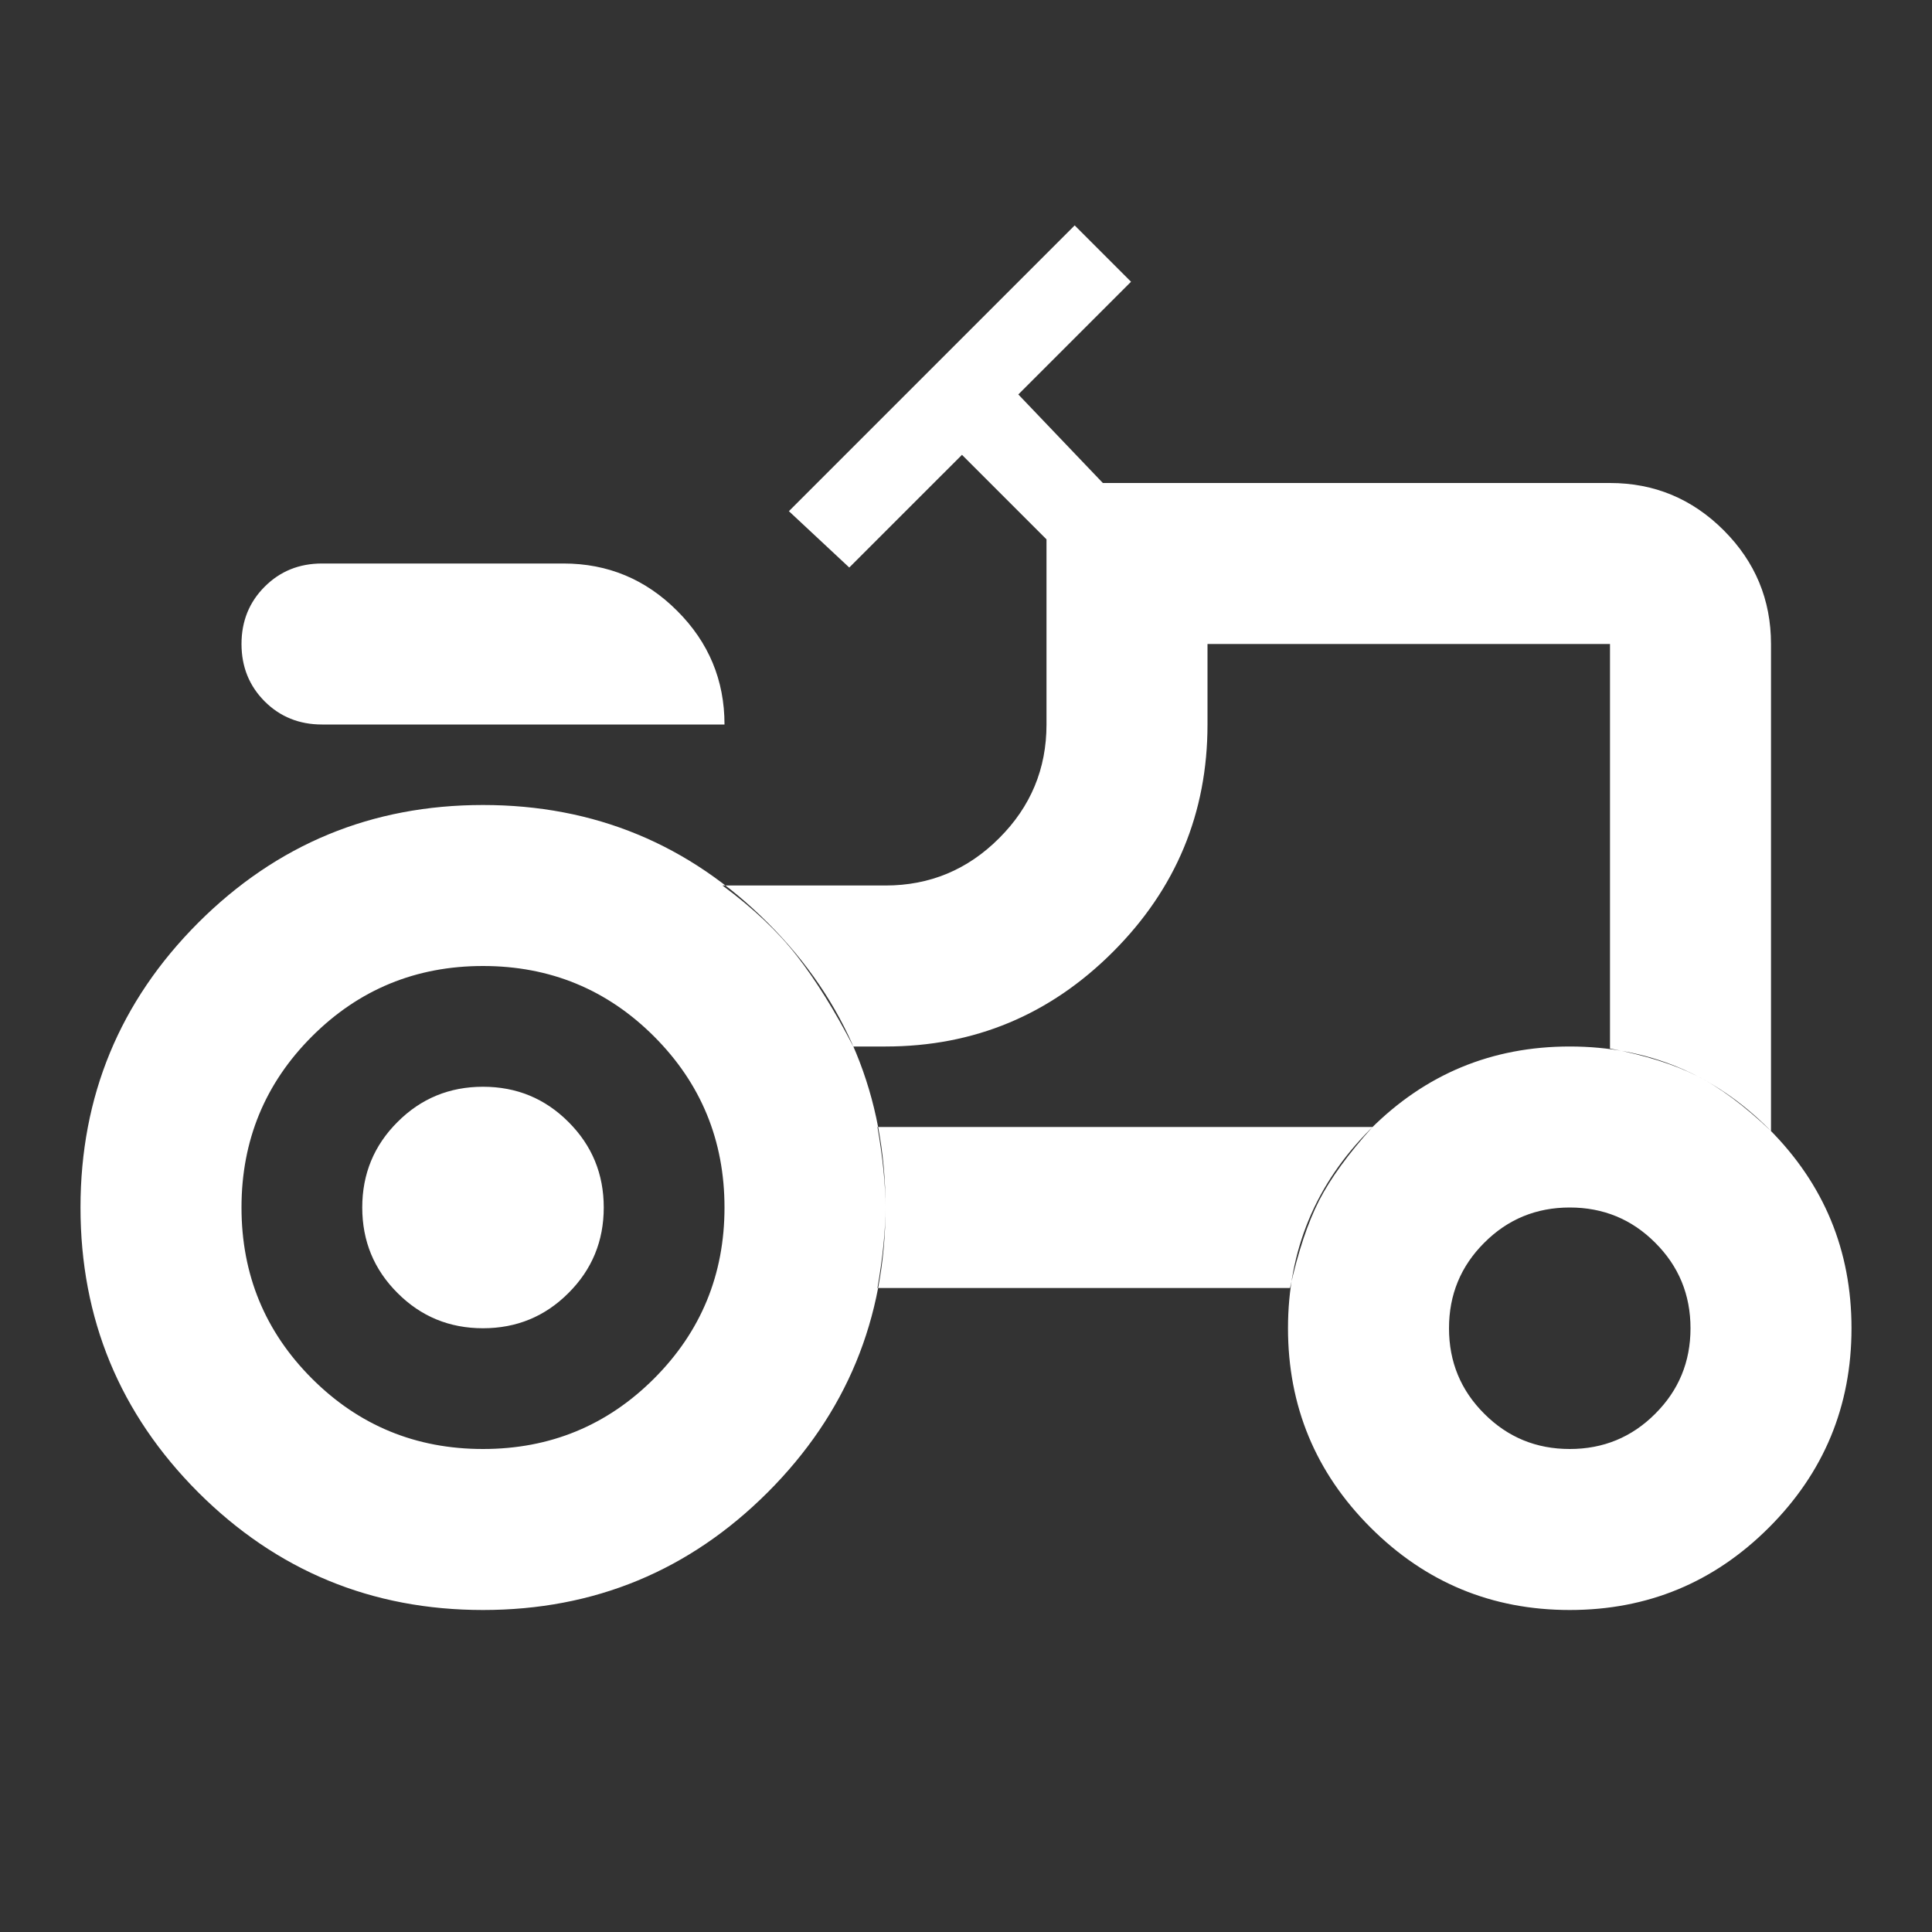 <svg width="24" height="24" viewBox="0 0 24 24" fill="none" xmlns="http://www.w3.org/2000/svg">
<rect x="0" y="0" width="24" height="24" fill="#333333" stroke="none"/>
<mask id="mask0_306_2544" style="mask-type:alpha" maskUnits="userSpaceOnUse" x="0" y="0" width="24" height="24">
<rect width="24" height="24" fill="#D9D9D9"/>
</mask>
<g mask="url(#mask0_306_2544)">
<path d="M4 9C3.717 9 3.479 8.904 3.288 8.713C3.096 8.521 3 8.283 3 8C3 7.717 3.096 7.479 3.288 7.288C3.479 7.096 3.717 7 4 7H7C7.55 7 8.021 7.196 8.412 7.588C8.804 7.979 9 8.45 9 9H4ZM6 18C6.833 18 7.542 17.708 8.125 17.125C8.708 16.542 9 15.833 9 15C9 14.167 8.708 13.458 8.125 12.875C7.542 12.292 6.833 12 6 12C5.167 12 4.458 12.292 3.875 12.875C3.292 13.458 3 14.167 3 15C3 15.833 3.292 16.542 3.875 17.125C4.458 17.708 5.167 18 6 18ZM19.5 18C19.917 18 20.271 17.854 20.562 17.562C20.854 17.271 21 16.917 21 16.5C21 16.083 20.854 15.729 20.562 15.438C20.271 15.146 19.917 15 19.5 15C19.083 15 18.729 15.146 18.438 15.438C18.146 15.729 18 16.083 18 16.5C18 16.917 18.146 17.271 18.438 17.562C18.729 17.854 19.083 18 19.5 18ZM6 16.5C5.583 16.5 5.229 16.354 4.938 16.062C4.646 15.771 4.5 15.417 4.5 15C4.5 14.583 4.646 14.229 4.938 13.938C5.229 13.646 5.583 13.5 6 13.5C6.417 13.5 6.771 13.646 7.062 13.938C7.354 14.229 7.5 14.583 7.5 15C7.5 15.417 7.354 15.771 7.062 16.062C6.771 16.354 6.417 16.5 6 16.5ZM20 13.025C20.433 13.108 20.792 13.221 21.075 13.363C21.358 13.504 21.667 13.733 22 14.05V8C22 7.45 21.804 6.979 21.413 6.588C21.021 6.196 20.55 6 20 6H13.7L12.65 4.9L14.05 3.5L13.35 2.8L9.8 6.35L10.55 7.05L11.95 5.65L13 6.7V9C13 9.55 12.804 10.021 12.412 10.412C12.021 10.804 11.55 11 11 11H8.975C9.358 11.283 9.667 11.575 9.9 11.875C10.133 12.175 10.367 12.55 10.6 13H11C12.1 13 13.042 12.608 13.825 11.825C14.608 11.042 15 10.1 15 9V8H20V13.025ZM16.025 16C16.125 15.55 16.246 15.188 16.387 14.912C16.529 14.637 16.75 14.333 17.05 14H10.9C10.967 14.383 11 14.717 11 15C11 15.283 10.967 15.617 10.9 16H16.025ZM19.5 20C18.533 20 17.708 19.658 17.025 18.975C16.342 18.292 16 17.467 16 16.5C16 15.533 16.342 14.708 17.025 14.025C17.708 13.342 18.533 13 19.5 13C20.467 13 21.292 13.342 21.975 14.025C22.658 14.708 23 15.533 23 16.5C23 17.467 22.658 18.292 21.975 18.975C21.292 19.658 20.467 20 19.5 20ZM6 20C4.617 20 3.438 19.512 2.462 18.538C1.488 17.562 1 16.383 1 15C1 13.617 1.488 12.438 2.462 11.463C3.438 10.488 4.617 10 6 10C7.383 10 8.562 10.488 9.537 11.463C10.512 12.438 11 13.617 11 15C11 16.383 10.512 17.562 9.537 18.538C8.562 19.512 7.383 20 6 20Z" fill="white"/>
</g>
</svg>
